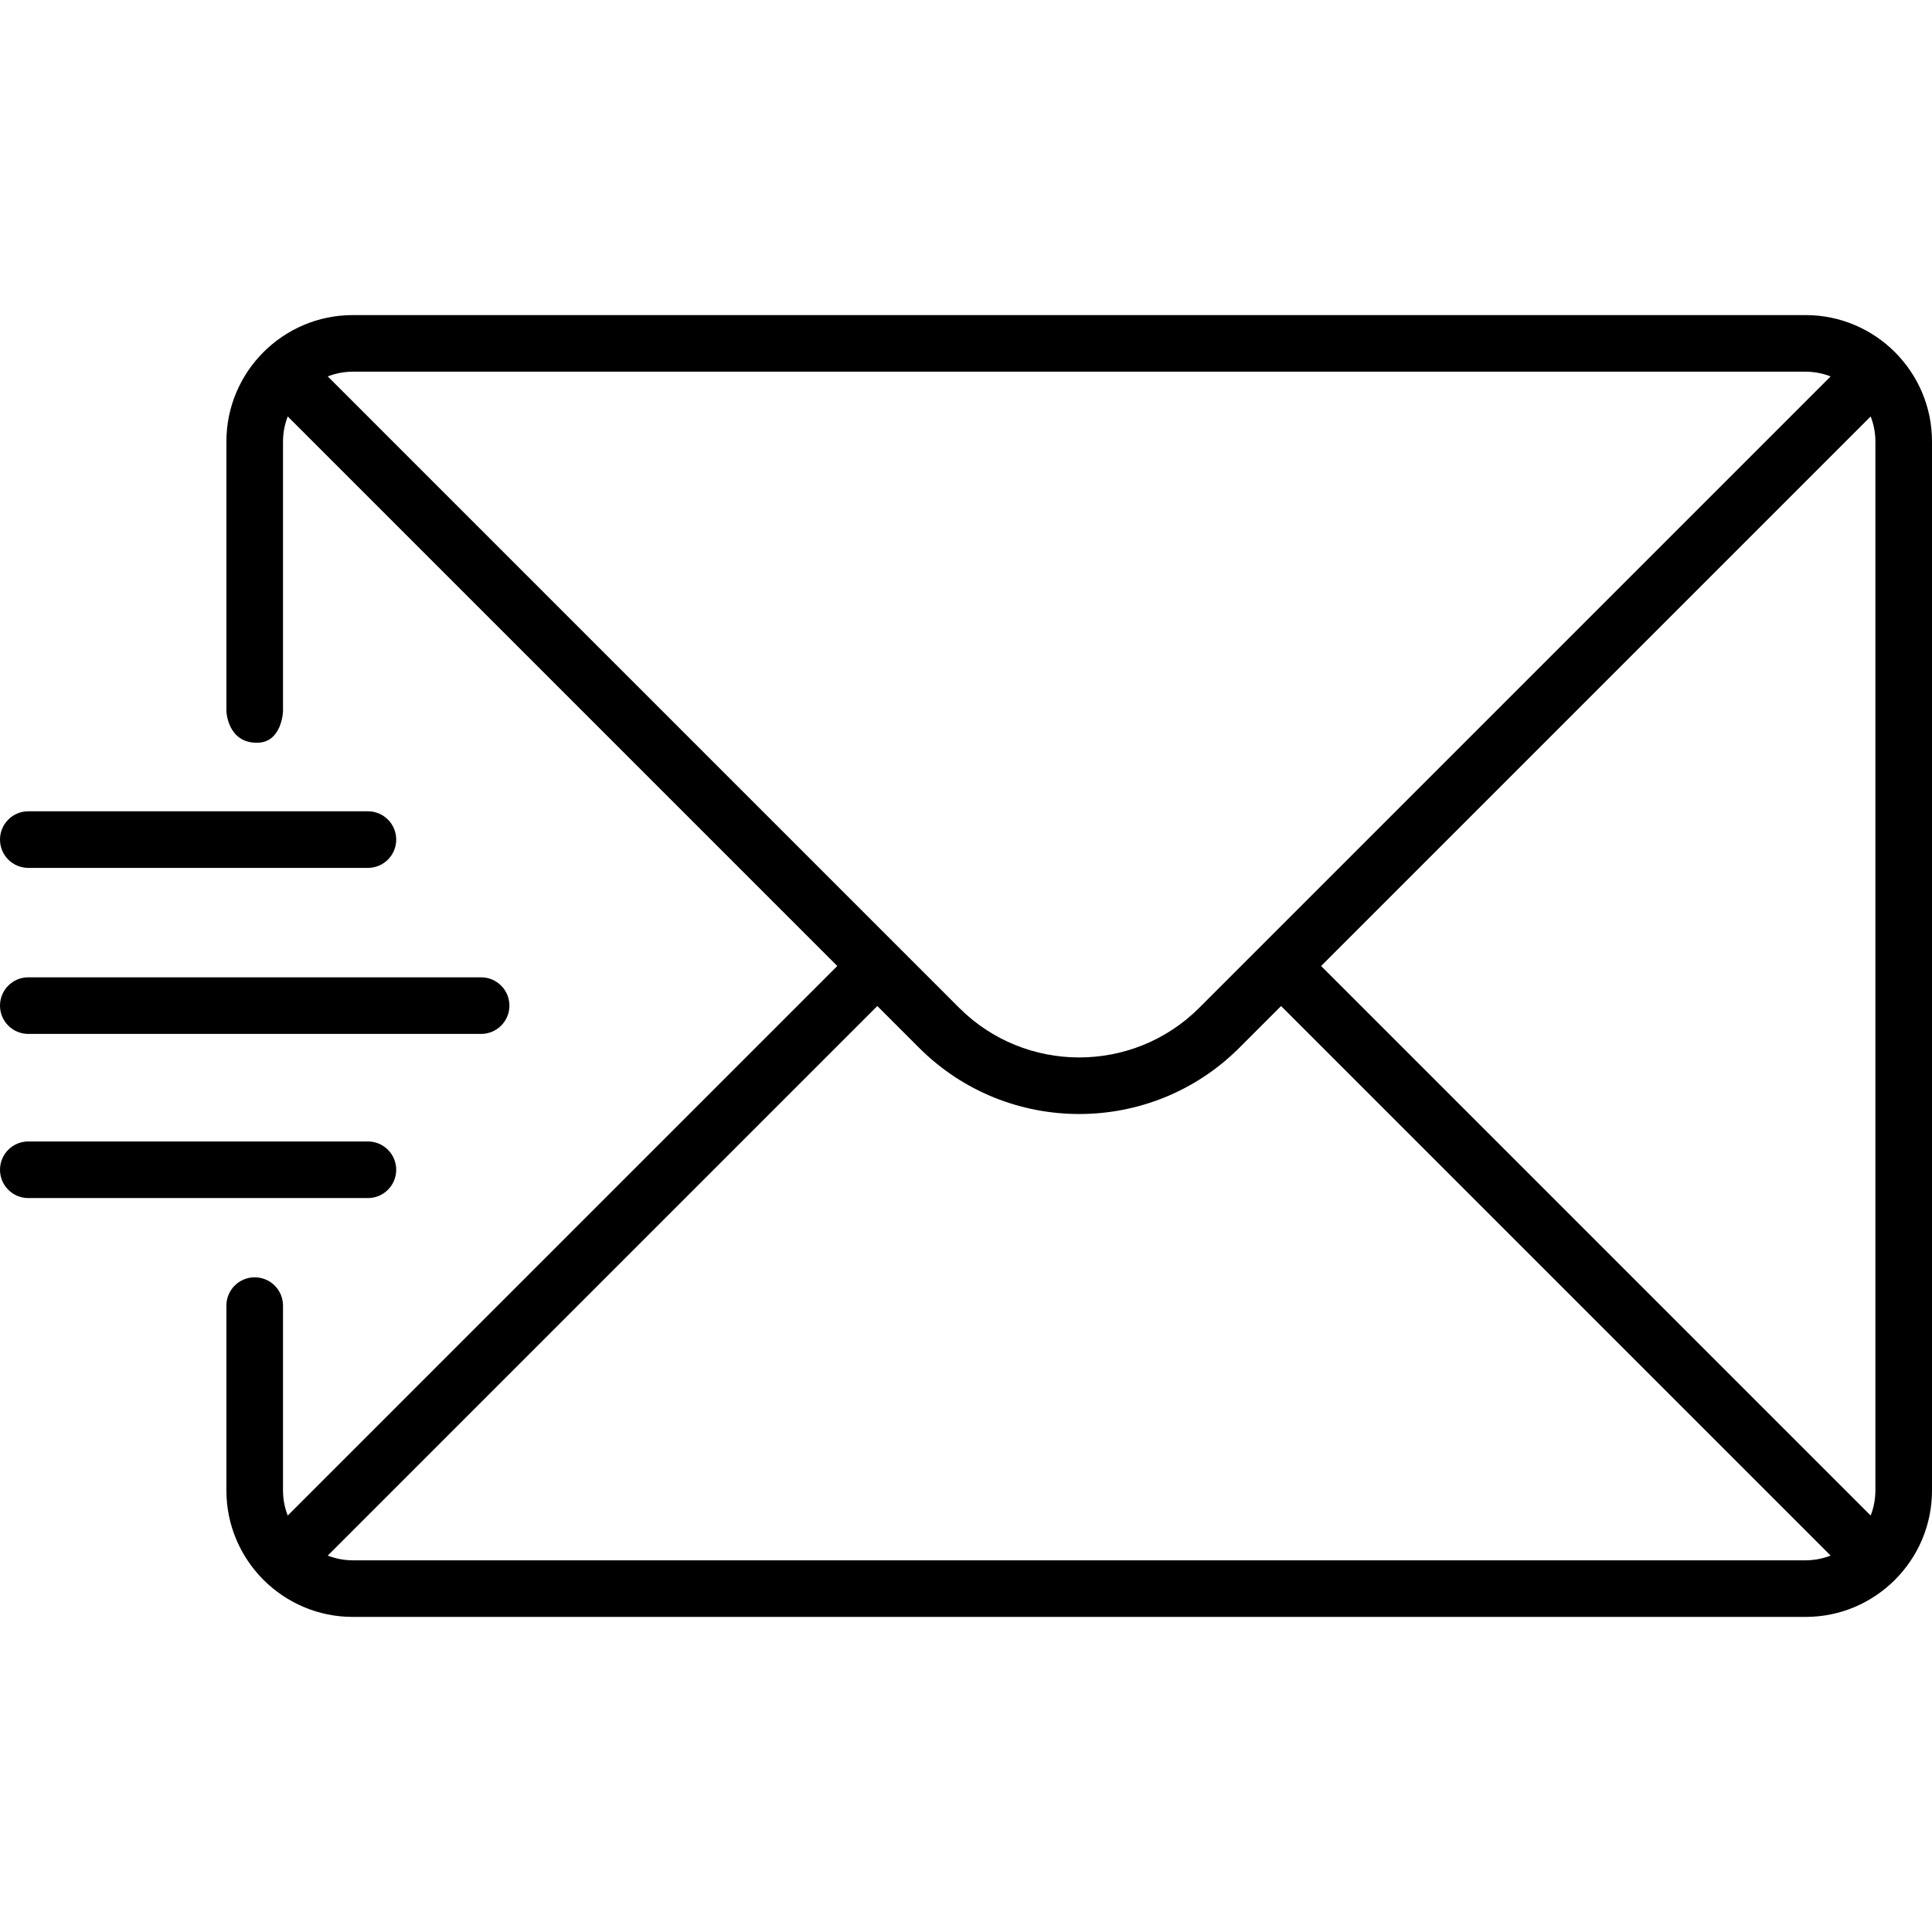 <?xml version="1.0" encoding="utf-8"?>
<!DOCTYPE svg PUBLIC "-//W3C//DTD SVG 1.1//EN" "http://www.w3.org/Graphics/SVG/1.1/DTD/svg11.dtd">
<svg version="1.1" xmlns="http://www.w3.org/2000/svg" xmlns:xlink="http://www.w3.org/1999/xlink" x="0px" y="0px"
	 width="64px" height="64px" viewBox="0 0 512 512" enable-background="new 0 0 512 512" xml:space="preserve">
<path d="M478.5,83.5h-385C75.028,83.5,60,98.528,60,117v71.5c0,0,0.28,8.336,8.061,8.34C74.75,196.844,75,188.5,75,188.5V117
	c0-2.342,0.455-4.576,1.253-6.64L221.893,256L76.253,401.64C75.455,399.576,75,397.342,75,395v-49c0-4.143-3.358-7.5-7.5-7.5
	S60,341.857,60,346v49c0,18.472,15.028,33.5,33.5,33.5h385c18.472,0,33.5-15.028,33.5-33.5V117C512,98.528,496.972,83.5,478.5,83.5z
	 M350.107,256l145.64-145.64c0.798,2.064,1.253,4.298,1.253,6.64v278c0,2.342-0.455,4.576-1.253,6.64L350.107,256z M478.5,98.5
	c2.342,0,4.576,0.455,6.64,1.253l-167.32,167.32c-17.545,17.547-46.094,17.547-63.64,0L86.86,99.753
	c2.064-0.798,4.298-1.253,6.64-1.253L478.5,98.5z M93.5,413.5c-2.342,0-4.576-0.455-6.64-1.253l145.64-145.64l11.074,11.074
	c11.697,11.696,27.062,17.545,42.427,17.545s30.729-5.849,42.426-17.545l11.074-11.074l145.64,145.64
	c-2.064,0.798-4.298,1.253-6.64,1.253H93.5z"/>
<path d="M60,259H7.5c-4.142,0-7.5,3.357-7.5,7.5s3.358,7.5,7.5,7.5h120c4.142,0,7.5-3.357,7.5-7.5s-3.358-7.5-7.5-7.5H75H60z"/>
<path d="M97.5,317.5c4.142,0,7.5-3.357,7.5-7.5s-3.358-7.5-7.5-7.5H75H7.5c-4.142,0-7.5,3.357-7.5,7.5s3.358,7.5,7.5,7.5H97.5z"/>
<path d="M97.5,230c4.142,0,7.5-3.357,7.5-7.5s-3.358-7.5-7.5-7.5H75H7.5c-4.142,0-7.5,3.357-7.5,7.5s3.358,7.5,7.5,7.5H97.5z"/>
</svg>
